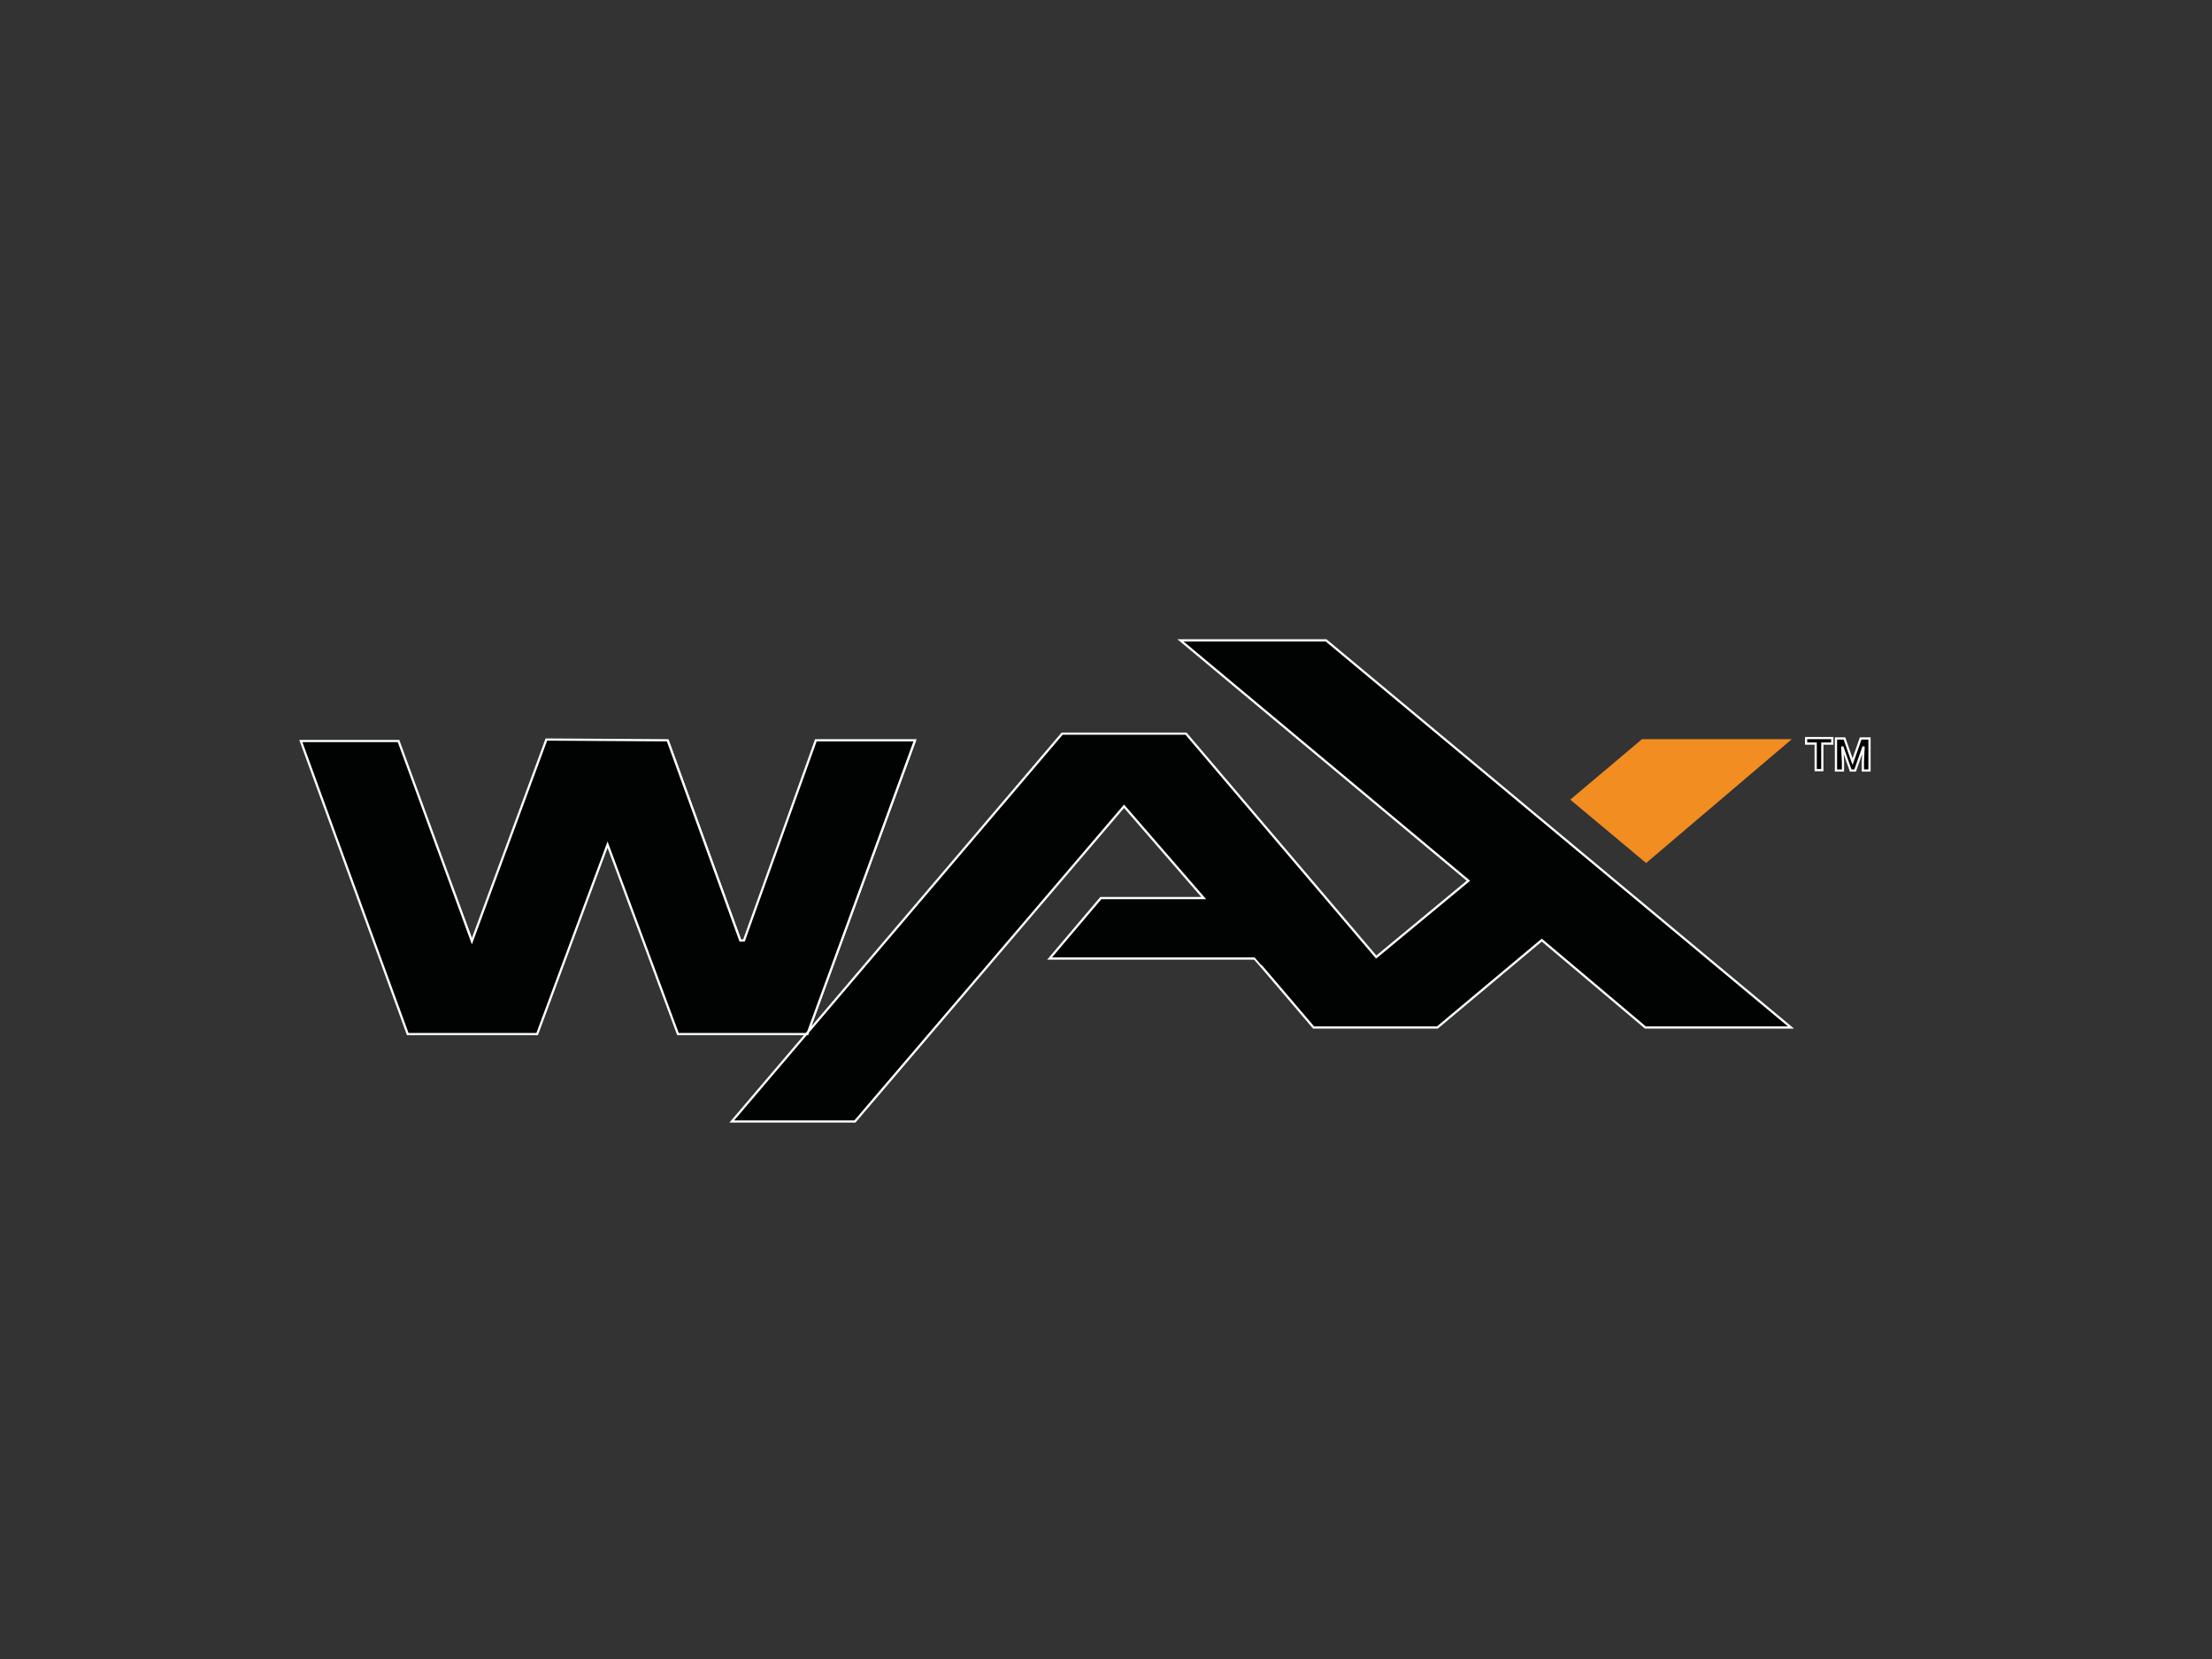 <?xml version="1.0" encoding="UTF-8"?> <svg xmlns="http://www.w3.org/2000/svg" xmlns:xlink="http://www.w3.org/1999/xlink" version="1.0" id="katman_1" x="0px" y="0px" viewBox="0 0 600 450" style="enable-background:new 0 0 600 450;" xml:space="preserve"><rect x="0" y="0" width="600" height="450" fill="#333333" stroke="none"/> <style type="text/css"> .st0{fill:#FFFFFF;} .st1{fill:#010202;stroke:#FFFFFF;stroke-width:0.602;} .st2{fill:#F28D22;stroke:#F28D22;stroke-width:0.602;} </style> <path class="st0" d="M110.6,280.5l-29-79.5h26.6l20.1,54.3l20.2-54.7l32.9,0.2l19.7,54.3h1l19.5-54.3h26.9l-28.9,78.8l68.6-80.6 h33.6l51.6,60.6l25-20.7l-78.1-65.2h39.5l126.1,105h-39.5l-28.1-23.7l-28.3,23.7h-33.6c-5.3-6.2-15.9-18.7-16-18.7h-55.6l13.9-16.4 h27.9l-21.6-24.9l-73,85.5h-33.4l20.2-23.7H184l-19.1-51.4l-19.1,51.4H110.6z"></path> <path class="st1" d="M81.6,201l29,79.5h35.1l19.1-51.4l19.1,51.4h35.1l29.2-79.7h-26.9l-19.5,54.3h-1l-19.7-54.3l-32.9-0.2 l-20.2,54.7L108.1,201H81.6z M198.5,304.2l89.6-105.2h33.6l51.6,60.6l25-20.7l-78.1-65.2h39.5l126.1,105h-39.5l-28.1-23.7 l-28.3,23.7h-33.6c-5.3-6.2-15.9-18.7-16-18.7c-0.2,0-37.1,0-55.6,0l13.9-16.4h27.9l-21.6-24.9l-73,85.5H198.5z"></path> <path class="st2" d="M446.5,233.7l-20.1-16.8l19.1-16.1h39.7L446.5,233.7z"></path> <path class="st1" d="M497,201.7h-2.7v7.2h-1.8v-7.2h-2.6v-1.5h7.1V201.7z M500.3,200.3l2.2,6.3l2.2-6.3h2.4v8.7h-1.8v-2.4l0.2-4.1 l-2.3,6.5H502l-2.3-6.5l0.2,4.1v2.4H498v-8.7H500.3z"></path> </svg> 